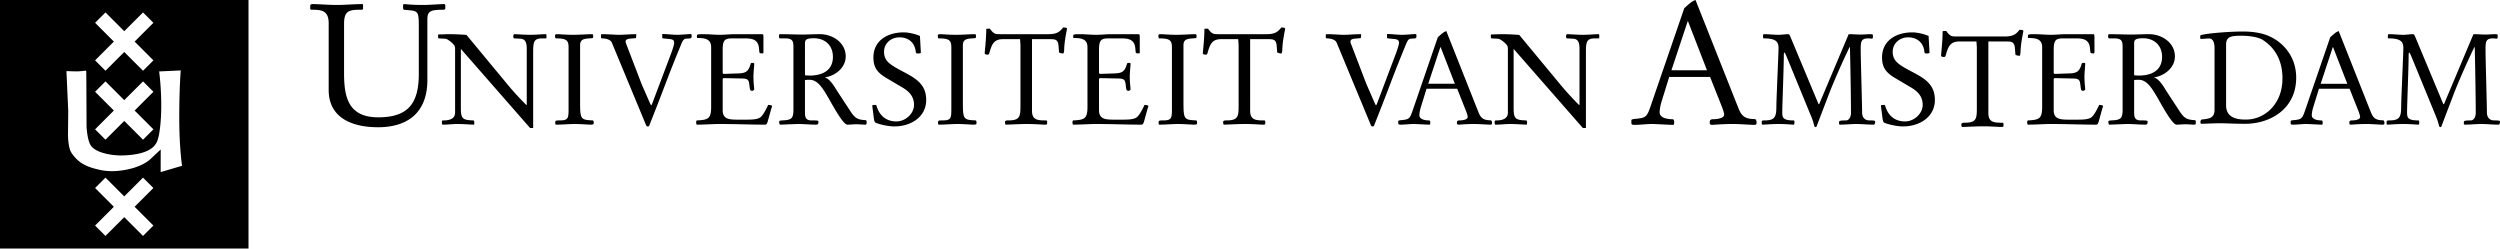 <svg xmlns="http://www.w3.org/2000/svg" width="2414.399" height="240" viewBox="0 0 2414.399 240"><path d="M430.074 8.411V4.954l-.657-1.005c-5.286 0-14.04.84-20.977.84-12.394 0-15.703-.84-18.663-.84l-.503 1.005v3.143l.663 1.32c14.532 1.309 14.532 0 14.532 18.829v42.943c0 27.925-9.578 42.114-39.143 42.114-28.418 0-33.046-18.646-33.046-42.429V22.96c0-12.394 4.794-13.543 15.537-13.543h1.983l.823-.674v-4.28l-.492-.514c-8.262 0-16.691.84-24.948.84-7.76 0-18.332-.84-22.629-.84-1.817 0-2.977.165-2.977 1.994v2.8l.834.674c9.08 0 17.012 0 17.012 13.04v64.434c0 27.577 23.617 35.995 47.577 35.995 30.057 0 47.737-15.36 47.737-45.583V18.33c0-8.251 4.291-8.914 16.343-8.914l.994-1.006zM871.59 68.88c-12.378-6.56-17.818-10.023-17.818-18.926 0-7.937 6.554-13.88 14.972-13.88 8.788 0 14.731 5.343 15.6 13.635.131 1.228.365 1.965 1.983 1.965 1.725 0 2.977-.234 2.977-.863v-.605l-.874-15.48c-4.212-1.863-10.898-3.463-15.6-3.463-16.692 0-29.32 8.657-29.32 24.143 0 9.634 3.582 14.588 12.485 19.92H856l15.714 9.28c6.446 3.84 11.017 8.657 11.017 16.714 0 8.406-8.285 15.954-16.954 15.954-9.903 0-16.343-5.445-19.183-14.845-.251-.875-.623-1.115-.988-1.115-.749 0-3.218 0-3.218.743l1.48 11.635c.366 2.72.755 4.33 1.738 4.822 4.697 1.989 13.108 3.589 18.188 3.589 15.474 0 30.692-8.772 30.692-25.623 0-15.474-10.646-21.154-22.897-27.6zm58.308 28.594V43.646c0-5.703 3.84-6.206 8.783-6.577l3.36-.246.497-.749V33.87l-.623-.869c-4.96 0-12.371.606-18.571.606-8.423 0-12.372-.606-15.72-.606-.743 0-1.852.114-1.977 1.468l.251 2 .366.6c10.394 0 12.497 1.738 12.497 8.795v59.166c0 9.411-.366 11.268-8.897 11.268-3.6 0-3.846.252-3.966 1.857 0 1.229.12 1.972.611 2.229 6.435 0 12.503-.629 18.435-.629 5.08 0 13.365.629 15.114.629 1.103 0 2.971-.137 2.971-.88v-2.337l-.628-.869c-12.12-.623-12.503-.748-12.503-18.823zm-108.309 10.4L807.971 87.07c-1.228-1.972-6.314-11.012-11.126-12.126v-.24c9.64-1.492 19.915-9.046 19.915-20.303 0-12.983-12.372-21.406-24.989-21.406-5.703 0-11.268.366-16.971.366-7.172 0-14.474-.366-21.646-.366-.508 0-.874 1.109-.874 1.732 0 .988.126 2.343.874 2.343h5.074c7.795 0 8.035 3.108 8.035 9.285v59.777c0 8.549-2.223 9.789-10.76 10.16-2.486.126-2.977.377-2.977 1.48 0 1 .245 2.612.994 2.612 1.72 0 15.468-.629 17.583-.629 5.32 0 10.64.629 17.074.629 1.863 0 2.217-.76 2.217-3.114 0-.978-2.097-.978-6.8-.978-6.194 0-6.194-4.211-6.194-8.657V77.303c1.863-.257 3.348-.257 4.343-.257 8.16 0 12.874 7.8 20.903 22.045 7.32 12.989 12.885 21.292 15.731 21.292 2.954 0 5.943-.383 8.914-.383 1.852 0 5.692.383 8.286.383.497 0 1.366-.143 1.366-1.24v-2.36l-.743-.737c-7.423-.366-10.269-1.6-14.612-8.172zm-39.485-34.897c-1.6 0-3.086-.131-4.703-.257V42.64c0-3.714.257-5.686 8.669-5.686 10.89 0 18.32 7.063 18.32 17.943 0 14.606-12.383 18.08-22.286 18.08zm244.64-46.423c-3.103 3.835-5.577 6.446-14.229 6.446h-46.051c-5.315 0-6.554 0-10.526-5.331-1.72 0-3.451 0-3.451.485 0 9.789-1.486 21.297-1.486 23.406 0 .737 1.12 1.229 2.834 1.229.754 0 1.246-.366 1.492-1.115 2.365-7.914 3.822-13.857 13.245-13.857h16.595l.36 5.692v58.674c0 10.263-.486 14.114-11.76 14.114h-1.463l-1.257.486c-.36.246-.486.989-.486 1.371 0 .732.246 1.349.486 2.229 2.977 0 13.623-.629 20.428-.629 8.652 0 14.731.629 17.212.629 1.965 0 2.594 0 2.594-1.497v-1.983l-.749-.606c-7.68 0-13.857 0-13.857-9.171h-.006V37.817h17.075c5.085 0 8.045.126 8.548 6.429l.486 6.2c0 .623 2.857 1.228 3.971 1.228.623 0 .99-2.6.99-3.948.239-8.92 2.719-19.063 2.719-20.057 0-1.115-2.857-1.115-3.714-1.115zm-284.874 74.772c-1.36 3.097-5.2 10.64-7.92 12.24-3.092 1.857-7.675 1.988-14.229 1.988h-6.686c-8.542 0-15.102-.246-15.102-9.148v-29.48c0-.863 0-1.469 1.73-1.469l17.584.36c3.708.132 5.194 1 5.806 2.857.628 1.732.628 4.092 1.245 7.412.246 1.245 1.109 1.617 2.097 1.617.755 0 1.99-.743 1.99-1.486 0-2.103-.744-5.691-.744-12.377 0-4.08.743-9.771.743-12.377 0-.606-.629-.754-1.497-.754-1.36 0-1.726.257-1.972.994-1.862 6.577-3.965 8.92-11.394 9.177l-14.6.491c-.246 0-.988-.628-.988-.994V47.966c0-9.4 2.234-10.892 9.16-10.892h12.742c6.938 0 12.378 1.366 13.132 9.286l.365 3.846c.126 1.474 2.103 1.36 3.086 1.36.629 0 .874-.497.874-.994v-15.11c0-1.36-.125-2.462-1.114-2.462h-26.114c-4.96 0-9.897.606-14.857.606-5.195 0-10.76-.606-15.709-.606-4.349 0-6.446.114-6.446 1.223v1.371c0 .48 0 1.103.497 1.103 7.166 0 13.24.88 13.24 8.914v57.686c0 11.389-2.97 12.503-13.737 13.006-.497 0-.742 1.103-.742 2.097 0 .749.371 1.988.742 1.988 6.309 0 16.709-.634 20.783-.634 17.955 0 31.08.634 44.452.634 1.605 0 2.223 0 3.206-3.348l3.48-12.503c.24-.623.61-1.606.61-1.983 0-.863-2.102-1.228-3.713-1.228zM0 240h240V0H0v240zm148.143-22.171l-10.029 10.034-18.131-18.126-18.132 18.12-10.04-10.028 18.132-18.132-18.126-18.131 10.034-10.035 18.132 18.126 18.131-18.126 10.029 10.035-18.132 18.131 18.132 18.132zM101.874 12L120 30.131l18.131-18.13 10.035 10.028-18.132 18.131 18.132 18.137-10.035 10.034L120 50.206 101.869 68.33 91.834 58.297l18.132-18.137-18.132-18.126h-.005L101.874 12zm46.292 112.886L138.13 134.92 120 116.789l-18.131 18.125-10.035-10.028 18.132-18.132-18.132-18.131 10.035-10.029 18.13 18.12 18.132-18.12 10.035 10.029-18.132 18.131 18.132 18.132zM74 68.93c4.914.023 9.143-1.074 9.257-.44.189 1.2.326 53.732.326 53.732s.571 11.211 3.331 16.92C91.743 149.17 113.27 150 113.27 150s3.342.4 10.828-.189c7.469-.571 22.052-2.731 26.766-11.565 0 0 3.354-3.738 4.566-24.983 1.257-22.257-1.72-44.286-1.72-44.286l20.862-.954s-1.411 15.731-1.445 45.246c-.023 29.53 2.703 46.845 2.703 46.845l-20.67 6.075.035-21.852-9.845 9.24s-5.738 5.892-18.72 9.234c-12.983 3.32-22.829 2.72-28.726 1.532C92 163.166 86.692 161.589 83.348 160c-3.348-1.577-9.245-4.537-14.548-12.817-3.143-4.88-3.143-17.12-3.143-17.12l.24-22.817-1.726-38.589s5.846.257 9.829.274zm453.023-35.925c-3.469 0-9.417.611-14.983.611-6.063 0-12.491-.611-15.229-.611-.737 0-1.108 1.228-1.108 1.983 0 .857.246 2.085.748 2.085l5.315.258c3.965.114 6.937 1.37 6.937 9.52v54.462h-.486a279.703 279.703 0 0 1-20.183-22.285l-37.508-45.286c-2.223-.263-11.257-.743-16.96-.743-3.092 0-6.063.246-9.903.246-.606 0-.606.977-.606 1.605 0 .99.109 2.218.606 2.218l6.56.377c2.108.131 7.554 4.571 8.663 6.685.502.989.628 1.606.628 4.086v60.537c0 6.315-5.948 7.549-11.131 7.549-1.492 0-1.617.486-1.617 1.6 0 1.605.12 2.485.863 2.485 5.691 0 8.405-.628 14.491-.628 5.183 0 13.114.628 15.469.628.36 0 .497-1 .497-1.988 0-.989-.378-2.097-.875-2.097-10.645-.377-12.125-1.623-12.125-12.251V47.234l66.828 76.36h2.989V51.937c0-10.514 0-14.857 8.531-14.857h3.217c.858 0 1.115-.12 1.115-.743V34c0-.514-.137-.994-.743-.994zm127.028.6c-4.823 0-9.645-.749-14.474-.749v3.851l.743.366 6.434.623c3.6.377 4.217 1.492 4.332 3.583.125 1.491-1.36 6.063-3.343 11.394L630.04 99.577c-.492 1.48-.863 1.977-1.109 1.977-.371 0-.491-.366-1.36-2.211l-8.045-18.44-14.24-37.143c-.486-1.114-1.109-2.726-1.109-3.714 0-1.863 2.229-2.6 4.206-2.726l5.828-.491.355-3.469-.36-.36c-5.703 0-11.263.611-16.972.611-2.714 0-10.263-.611-15.457-.611l-1.366.246v3.223l.749.605c3.469 0 8.411.869 9.771 4.206v-.006l33.177 79.966c.246.491.486.857 1.606.857.875 0 1.114-.108 1.732-1.857l6.314-16.074c9.4-23.903 12.246-32.8 24.006-61.143 1.737-4.337 2.731-5.583 5.2-5.709l3.845-.245 1.115-.858v-2.857l-1-.497c-.863 0-9.023.749-12.875.749zM560.24 97.474V43.646c0-5.703 3.834-6.206 8.8-6.577l3.331-.246.497-.749V33.87L572.24 33c-4.937 0-12.371.606-18.56.606-8.411 0-12.366-.606-15.726-.606-.737 0-1.857.114-1.971 1.468l.245 2 .372.6c10.389 0 12.503 1.738 12.503 8.795v59.166c0 9.411-.377 11.268-8.914 11.268-3.589 0-3.835.252-3.96 1.857 0 1.229.125 1.972.617 2.229 6.434 0 12.497-.629 18.445-.629 5.069 0 13.366.629 15.098.629 1.12 0 2.965-.137 2.965-.88v-2.337l-.617-.869c-12.126-.623-12.497-.748-12.497-18.823zm1545.017 10.4L2091.64 87.07c-1.223-1.972-6.309-11.012-11.143-12.126v-.24c9.657-1.492 19.943-9.046 19.943-20.303 0-12.983-12.394-21.406-25.023-21.406-5.674 0-11.246.366-16.943.366-7.166 0-14.503-.366-21.686-.366-.474 0-.857 1.109-.857 1.732 0 .988.132 2.343.857 2.343h5.086c7.8 0 8.057 3.108 8.057 9.285v59.777c0 8.549-2.245 9.789-10.782 10.16-2.475.126-2.955.377-2.955 1.48 0 1 .24 2.612.983 2.612 1.754 0 15.48-.629 17.566-.629 5.343 0 10.64.629 17.08.629 1.886 0 2.251-.76 2.251-3.114 0-.978-2.131-.978-6.805-.978-6.2 0-6.2-4.211-6.2-8.657V77.303c1.846-.257 3.343-.257 4.314-.257 8.177 0 12.897 7.8 20.937 22.045 7.297 12.989 12.869 21.292 15.72 21.292 2.966 0 5.932-.383 8.908-.383 1.84 0 5.68.383 8.298.383.497 0 1.354-.143 1.354-1.24v-2.36l-.726-.737c-7.451-.366-10.303-1.6-14.617-8.172zm-39.491-34.897c-1.595 0-3.086-.131-4.697-.257V42.64c0-3.714.245-5.686 8.674-5.686 10.885 0 18.308 7.063 18.308 17.943 0 14.606-12.388 18.08-22.285 18.08zm-38.457 28.349c-1.349 3.097-5.166 10.64-7.915 12.24-3.085 1.857-7.662 1.988-14.228 1.988h-6.686c-8.543 0-15.097-.246-15.097-9.148v-29.48c0-.863 0-1.469 1.731-1.469l17.566.36c3.709.132 5.194 1 5.835 2.857.605 1.732.605 4.092 1.222 7.412.258 1.245 1.12 1.617 2.103 1.617.749 0 1.972-.743 1.972-1.486 0-2.103-.726-5.691-.726-12.377 0-4.08.726-9.771.726-12.377 0-.606-.595-.754-1.452-.754-1.371 0-1.76.257-2 .994-1.845 6.577-3.971 8.92-11.388 9.177l-14.59.491c-.262 0-1-.628-1-.994V47.966c0-9.4 2.23-10.892 9.15-10.892h12.77c6.91 0 12.355 1.366 13.087 9.286l.382 3.846c.12 1.474 2.103 1.36 3.092 1.36.623 0 .874-.497.874-.994v-15.11c0-1.36-.125-2.462-1.097-2.462h-26.143c-4.931 0-9.886.606-14.828.606-5.212 0-10.789-.606-15.726-.606-4.332 0-6.435.114-6.435 1.223v1.371c0 .48 0 1.103.492 1.103 7.171 0 13.24.88 13.24 8.914v57.686c0 11.389-2.983 12.503-13.731 13.006-.509 0-.743 1.103-.743 2.097 0 .749.36 1.988.743 1.988 6.308 0 16.708-.634 20.794-.634 17.937 0 31.057.634 44.429.634 1.611 0 2.228 0 3.211-3.348l3.474-12.503c.24-.623.606-1.606.606-1.983 0-.863-2.086-1.228-3.714-1.228zm-76.944-72.532c-3.097 3.834-5.583 6.44-14.246 6.44h-46.04c-5.32 0-6.548 0-10.514-5.325-1.731 0-3.468 0-3.468.485 0 9.789-1.469 21.292-1.469 23.406 0 .731 1.08 1.228 2.829 1.228.742 0 1.251-.37 1.486-1.114 2.342-7.92 3.845-13.857 13.257-13.857h16.583l.365 5.686v58.674c0 10.269-.491 14.114-11.748 14.114h-1.486l-1.246.486c-.366.252-.497.994-.497 1.371 0 .738.229 1.35.497 2.23 2.954 0 13.606-.63 20.423-.63 8.669 0 14.726.63 17.194.63 1.983 0 2.612 0 2.612-1.492v-1.983l-.754-.612c-7.68 0-13.857 0-13.857-9.17h-.001V40.056h17.08c5.08 0 8.04.126 8.555 6.429l.491 6.2c0 .623 2.834 1.223 3.954 1.223.594 0 .989-2.6.989-3.943.245-8.926 2.714-19.063 2.714-20.057 0-1.115-2.823-1.115-3.703-1.115zM1845.72 68.88c-12.372-6.56-17.829-10.023-17.829-18.926 0-7.937 6.572-13.88 14.972-13.88 8.8 0 14.737 5.343 15.6 13.635.137 1.228.36 1.965 1.971 1.965 1.743 0 2.989-.234 2.989-.863v-.605l-.863-15.48c-4.217-1.863-10.903-3.463-15.612-3.463-16.714 0-29.337 8.657-29.337 24.143 0 9.634 3.589 14.588 12.532 19.92l15.708 9.28c6.435 3.84 11.006 8.657 11.006 16.714 0 8.406-8.28 15.954-16.949 15.954-9.89 0-16.343-5.445-19.2-14.845-.234-.875-.588-1.115-.988-1.115-.737 0-3.223 0-3.223.743l1.486 11.635c.383 2.72.754 4.33 1.737 4.822 4.703 1.989 13.125 3.589 18.211 3.589 15.446 0 30.703-8.772 30.703-25.623 0-15.474-10.646-21.154-22.914-27.6zm563.108 47.411c-5.326 0-7.063-3.971-7.063-7.428 0-6.806-1.348-53.097-1.348-60.149 0-8.051 0-11.645 7.16-11.645 1.485 0 2.857.257 3.731.257.474 0 .84-.629.84-1.486V33.87c0-.389-.366-.869-2.211-.869-3.092 0-6.332.36-9.406.36-3.966 0-7.926-.36-11.771-.36h-.001l-28.457 67.577h-.628l-26.726-63.988c-.623-1.606-1.48-3.589-2.354-3.589-3.103 0-6.303.611-9.389.611-4.983 0-9.428-.611-14.126-.611-.623 0-1.01.48-1.01 1.109v1.6c0 .754.273 1.36.622 1.36 11.171 0 14.371 2.725 14.371 9.285 0 4.457-2.103 50.006-2.103 56.069 0 10.777-1.485 13.874-11.651 13.874-1.474 0-2.446.12-2.446 1.234v1.846c0 .623.36 1.006.732 1.006 1.714 0 8.645-.629 15.708-.629 6.686 0 12.76.629 14.469.629.514 0 .628-1.497.628-1.989 0-1.485-.114-2.097-.857-2.097-10.903 0-10.903-3.103-10.903-8.417 0-6.08 1.503-43.446 1.503-53.223 0-1.377 0-3.846.497-3.846s1.223 1.48 2.098 3.589l23.388 56.943c1.24 2.96 2.354 5.926 3.097 9.04.383 1.72.863 2.343 1.491 2.343a1.16 1.16 0 0 0 1.115-.732l11.634-30.571c4.194-11.023 13.235-31.691 20.16-45.92 0 0-.108 0 .383.114.497 21.166.972 50.011.972 63.371 0 4.338-2.218 7.31-4.697 7.31-5.68 0-6.8.37-6.8 1.605v1.246c0 .737.125 1.234.982 1.234 5.337 0 10.663-.629 15.851-.629 5.212 0 10.39.629 16.966.629.372 0 1.12-1.234 1.12-2.72 0-1.12-.64-1.372-5.571-1.372zm-603.405 0c-5.32 0-7.063-3.971-7.063-7.428 0-6.806-1.371-53.097-1.371-60.149 0-8.051 0-11.645 7.188-11.645 1.497 0 2.852.257 3.709.257.508 0 .885-.629.885-1.486V33.87c0-.389-.377-.869-2.228-.869-3.097 0-6.303.36-9.412.36-3.965 0-7.914-.36-11.748-.36l-28.509 67.577h-.589l-26.742-63.988c-.6-1.606-1.463-3.589-2.343-3.589-3.103 0-6.326.611-9.412.611-4.943 0-9.405-.611-14.097-.611-.628 0-1.006.48-1.006 1.109v1.6c0 .754.258 1.36.64 1.36 11.115 0 14.32 2.725 14.32 9.285 0 4.457-2.085 50.006-2.085 56.069 0 10.777-1.486 13.874-11.629 13.874-1.486 0-2.485.12-2.485 1.234v1.846c0 .623.377 1.006.742 1.006 1.743 0 8.686-.629 15.726-.629 6.686 0 12.737.629 14.48.629.503 0 .617-1.497.617-1.989 0-1.485-.114-2.097-.857-2.097-10.891 0-10.891-3.103-10.891-8.417 0-6.08 1.463-43.446 1.463-53.223 0-1.377 0-3.846.525-3.846.475 0 1.212 1.48 2.086 3.589l23.389 56.943a56.077 56.077 0 0 1 3.108 9.04c.36 1.72.874 2.343 1.474 2.343.623 0 1.006-.372 1.103-.732l11.663-30.571c4.205-11.02 13.23-31.682 20.155-45.91.014.011.084.037.377.104.508 21.166.988 50.011.988 63.371 0 4.338-2.211 7.31-4.697 7.31-5.691 0-6.806.37-6.806 1.605v1.246c0 .737.115 1.234.99 1.234 5.325 0 10.639-.629 15.839-.629 5.205 0 10.389.629 16.96.629.371 0 1.091-1.234 1.091-2.72 0-1.12-.594-1.372-5.548-1.372zm379.6-83.645c-6.075-1.595-12.509-2.212-19.332-2.212-10.64 0-30.417 1.355-38.725 3.097-2.115.486-2.115.857-2.115 1.6 0 .623 0 2.475.509 2.475 2.36 0 6.303-.492 7.788-.492 4.589 0 5.56 4.823 5.56 9.526v59.417c0 3.949-1.222 5.937-3.074 7.177-2.246 1.486-5.44 1.732-9.411 2.229-.498 0-1.115 1.234-1.115 2.091 0 .886.126 2 .617 2 6.195-.137 12.372-.508 18.578-.508 6.16 0 12.354.508 24.114.508 23.514 0 49.149-13.88 49.149-44.565 0-22.772-15.726-37.75-32.543-42.343zm-15.726 82.817c-5.429 0-19.423 0-19.423-13.623V43.183c0-7.937 4.829-8.669 14.96-8.669 5.32 0 13.126.617 19.057 3.217 8.555 4.943 20.417 15.835 20.417 37.87 0 25.879-18.062 39.862-35.011 39.862zm131.908.697c-7.172 0-9.394-2.6-11.52-7.794l-31.069-78.354c-3.085 1-5.697 3.857-8.171 5.954l-24.497 71.291c-2.349 6.806-3.212 8.04-9.646 8.663-2.966.24-4.08.497-4.08 1.114v1.355c0 1.61 0 1.994 2.469 1.994 3.708 0 8.909-.629 12.251-.629 3.349 0 12.372.629 15.23.629.85 0 .976-.503.976-1.743 0-1.606-.246-2.343-1.343-2.343-3.354 0-9.166-.874-9.166-4.954 0-1.983.48-4.834 1.486-8.046l5.429-17.583h29.589l7.925 19.932c1.737 4.337 2.234 6.32 2.234 7.297 0 2.977-6.074 3.354-7.931 3.354-1.726 0-2.469.612-2.469 1.96 0 1.743.126 2.126 1.966 2.126 4.954-.383 9.914-.634 14.868-.634 4.823 0 12.766.64 14.743.64 1.474 0 2.326 0 2.326-1.372 0-1.354-.229-2.857-1.6-2.857zm-60-35.263l11.715-35.394h.251l13.754 35.394h-25.72zM1142.943 97.474V43.646c0-5.703 3.834-6.206 8.794-6.577l3.343-.246.485-.749V33.87l-.617-.869c-4.954 0-12.377.606-18.571.606-8.406 0-12.36-.606-15.703-.606-.754 0-1.863.114-1.977 1.468l.234 2 .372.6c10.405 0 12.502 1.738 12.502 8.795v59.166c0 9.411-.365 11.268-8.902 11.268-3.6 0-3.835.252-3.972 1.857 0 1.229.137 1.972.629 2.229 6.434 0 12.486-.629 18.445-.629 5.063 0 13.343.629 15.086.629 1.114 0 2.954-.137 2.954-.88v-2.337l-.594-.869c-12.126-.623-12.508-.748-12.508-18.823zm94.491-70.92c-3.114 3.835-5.577 6.446-14.246 6.446h-46.04c-5.337 0-6.56 0-10.537-5.331-1.714 0-3.445 0-3.445.485 0 9.789-1.51 21.297-1.51 23.406 0 .737 1.138 1.229 2.858 1.229.749 0 1.252-.366 1.503-1.115 2.354-7.914 3.817-13.857 13.234-13.857h16.572l.377 5.692v58.674c0 10.263-.492 14.114-11.749 14.114h-1.486l-1.25.486c-.36.246-.487.989-.487 1.371 0 .732.258 1.349.486 2.229 2.994 0 13.623-.629 20.451-.629 8.646 0 14.709.629 17.183.629 1.966 0 2.595 0 2.595-1.497v-1.983l-.726-.606c-7.68 0-13.874 0-13.874-9.171h-.006V37.817h17.074c5.08 0 8.063.126 8.554 6.429l.498 6.2c0 .623 2.857 1.228 3.971 1.228.617 0 .971-2.6.971-3.948.269-8.92 2.743-19.063 2.743-20.057 0-1.115-2.857-1.115-3.714-1.115zm125.531 10.76l3.83-.245 1.108-.858v-2.857l-.978-.497c-.863 0-9.04.749-12.88.749-4.822 0-9.645-.749-14.468-.749v3.851l.743.366 6.434.623c3.583.377 4.206 1.492 4.331 3.583.109 1.491-1.371 6.063-3.348 11.394l-17.691 46.903c-.492 1.48-.863 1.977-1.12 1.977-.366 0-.51-.366-1.355-2.211l-8.063-18.44-14.228-37.143c-.486-1.114-1.103-2.726-1.103-3.714 0-1.863 2.223-2.6 4.2-2.726l5.811-.491.389-3.469-.389-.36c-5.703 0-11.263.611-16.948.611-2.743 0-10.292-.611-15.463-.611l-1.372.246v3.223l.743.605c3.457 0 8.418.869 9.766 4.206v-.006l33.183 79.966c.24.491.497.857 1.6.857.868 0 1.131-.108 1.726-1.857l6.331-16.074c9.417-23.903 12.251-32.8 24.006-61.143 1.742-4.337 2.72-5.583 5.205-5.709zm-257.64 64.012c-1.365 3.097-5.183 10.64-7.925 12.24-3.092 1.857-7.68 1.988-14.246 1.988h-6.674c-8.537 0-15.103-.246-15.103-9.148v-29.48c0-.863 0-1.469 1.737-1.469l17.594.36c3.692.132 5.172 1 5.794 2.857.64 1.732.64 4.092 1.235 7.412.257 1.245 1.12 1.617 2.114 1.617.743 0 1.966-.743 1.966-1.486 0-2.103-.726-5.691-.726-12.377 0-4.08.732-9.771.732-12.377 0-.606-.618-.754-1.486-.754-1.354 0-1.714.257-1.972.994-1.863 6.577-3.965 8.92-11.394 9.177l-14.606.491c-.24 0-.988-.628-.988-.994V47.966c0-9.4 2.234-10.892 9.165-10.892h12.743c6.949 0 12.372 1.366 13.126 9.286l.36 3.846c.132 1.474 2.126 1.36 3.091 1.36.64 0 .88-.497.88-.994v-15.11c0-1.36-.125-2.462-1.12-2.462h-26.102c-4.955 0-9.909.606-14.863.606-5.194 0-10.76-.606-15.709-.606-4.348 0-6.451.114-6.451 1.223v1.371c0 .48 0 1.103.503 1.103 7.177 0 13.24.88 13.24 8.914v57.686c0 11.389-2.978 12.503-13.743 13.006-.48 0-.755 1.103-.755 2.097 0 .749.395 1.988.755 1.988 6.314 0 16.725-.634 20.788-.634 17.949 0 31.08.634 44.446.634 1.606 0 2.228 0 3.217-3.348l3.474-12.503c.258-.623.618-1.606.618-1.983 0-.863-2.103-1.228-3.715-1.228zm334.04 14.834c-7.2 0-9.41-2.6-11.52-7.794l-31.062-78.354c-3.103 1-5.703 3.857-8.189 5.954l-24.48 71.291c-2.36 6.806-3.24 8.04-9.674 8.663-2.96.24-4.074.497-4.074 1.114v1.355c0 1.61 0 1.994 2.485 1.994 3.715 0 8.909-.629 12.229-.629 3.348 0 12.4.629 15.246.629.862 0 .97-.503.97-1.743 0-1.606-.239-2.343-1.353-2.343-3.338 0-9.16-.874-9.16-4.954 0-1.983.497-4.834 1.48-8.046l5.451-17.583h29.583l7.914 19.932c1.743 4.337 2.229 6.32 2.229 7.297 0 2.977-6.046 3.354-7.909 3.354-1.737 0-2.497.612-2.497 1.96 0 1.743.154 2.126 2 2.126 4.937-.383 9.897-.634 14.846-.634 4.823 0 12.749.64 14.72.64 1.497 0 2.36 0 2.36-1.372 0-1.354-.24-2.857-1.594-2.857zm-60.045-35.263l11.748-35.394h.24l13.743 35.394h-25.731zm314.972 34.074c-9.56 0-12.537-3.474-15.355-10.411L1637.47 0c-4.137 1.314-7.589 5.12-10.88 7.931l-32.686 95.143c-3.148 9.08-4.314 10.743-12.914 11.56-3.983.337-5.469.663-5.469 1.492v1.817c0 2.154 0 2.64 3.314 2.64 4.96 0 11.92-.834 16.343-.834 4.48 0 16.549.834 20.337.834 1.154 0 1.332-.652 1.332-2.326 0-2.131-.343-3.12-1.812-3.12-4.497 0-12.228-1.154-12.228-6.611 0-2.64.64-6.446 1.96-10.743l7.268-23.457h39.475l10.571 26.6c2.349 5.777 3.006 8.434 3.006 9.748 0 3.96-8.086 4.463-10.572 4.463-2.342 0-3.331.823-3.331 2.635 0 2.325.188 2.81 2.651 2.81 6.6-.49 13.229-.833 19.806-.833 6.468 0 17.023.834 19.68.834 1.989 0 3.114 0 3.114-1.812 0-1.822-.308-3.8-2.142-3.8zm-80.104-47.08l15.692-47.257h.354l18.32 47.257h-34.366zm-70.428-34.885c-3.492 0-9.411.611-14.989.611-6.074 0-12.508-.611-15.217-.611-.731 0-1.131 1.228-1.131 1.983 0 .857.251 2.085.754 2.085l5.314.258c3.966.114 6.932 1.37 6.932 9.52v54.462h-.497a285.96 285.96 0 0 1-20.172-22.285l-37.514-45.286c-2.212-.263-11.263-.743-16.943-.743-3.091 0-6.068.246-9.909.246-.628 0-.628.977-.628 1.605 0 .99.148 2.218.634 2.218l6.571.377c2.086.131 7.549 4.571 8.658 6.685.48.989.634 1.606.634 4.086h-.006v60.537c0 6.315-5.96 7.549-11.177 7.549-1.463 0-1.606.486-1.606 1.6 0 1.605.143 2.485.874 2.485 5.703 0 8.43-.628 14.486-.628 5.206 0 13.109.628 15.486.628.366 0 .48-1 .48-1.988 0-.989-.354-2.097-.857-2.097-10.669-.377-12.132-1.623-12.132-12.251V47.234l66.829 76.36h2.989V51.937c0-10.514 0-14.857 8.531-14.857h3.24c.863 0 1.103-.12 1.103-.743V34c0-.514-.114-.994-.737-.994z"/></svg>